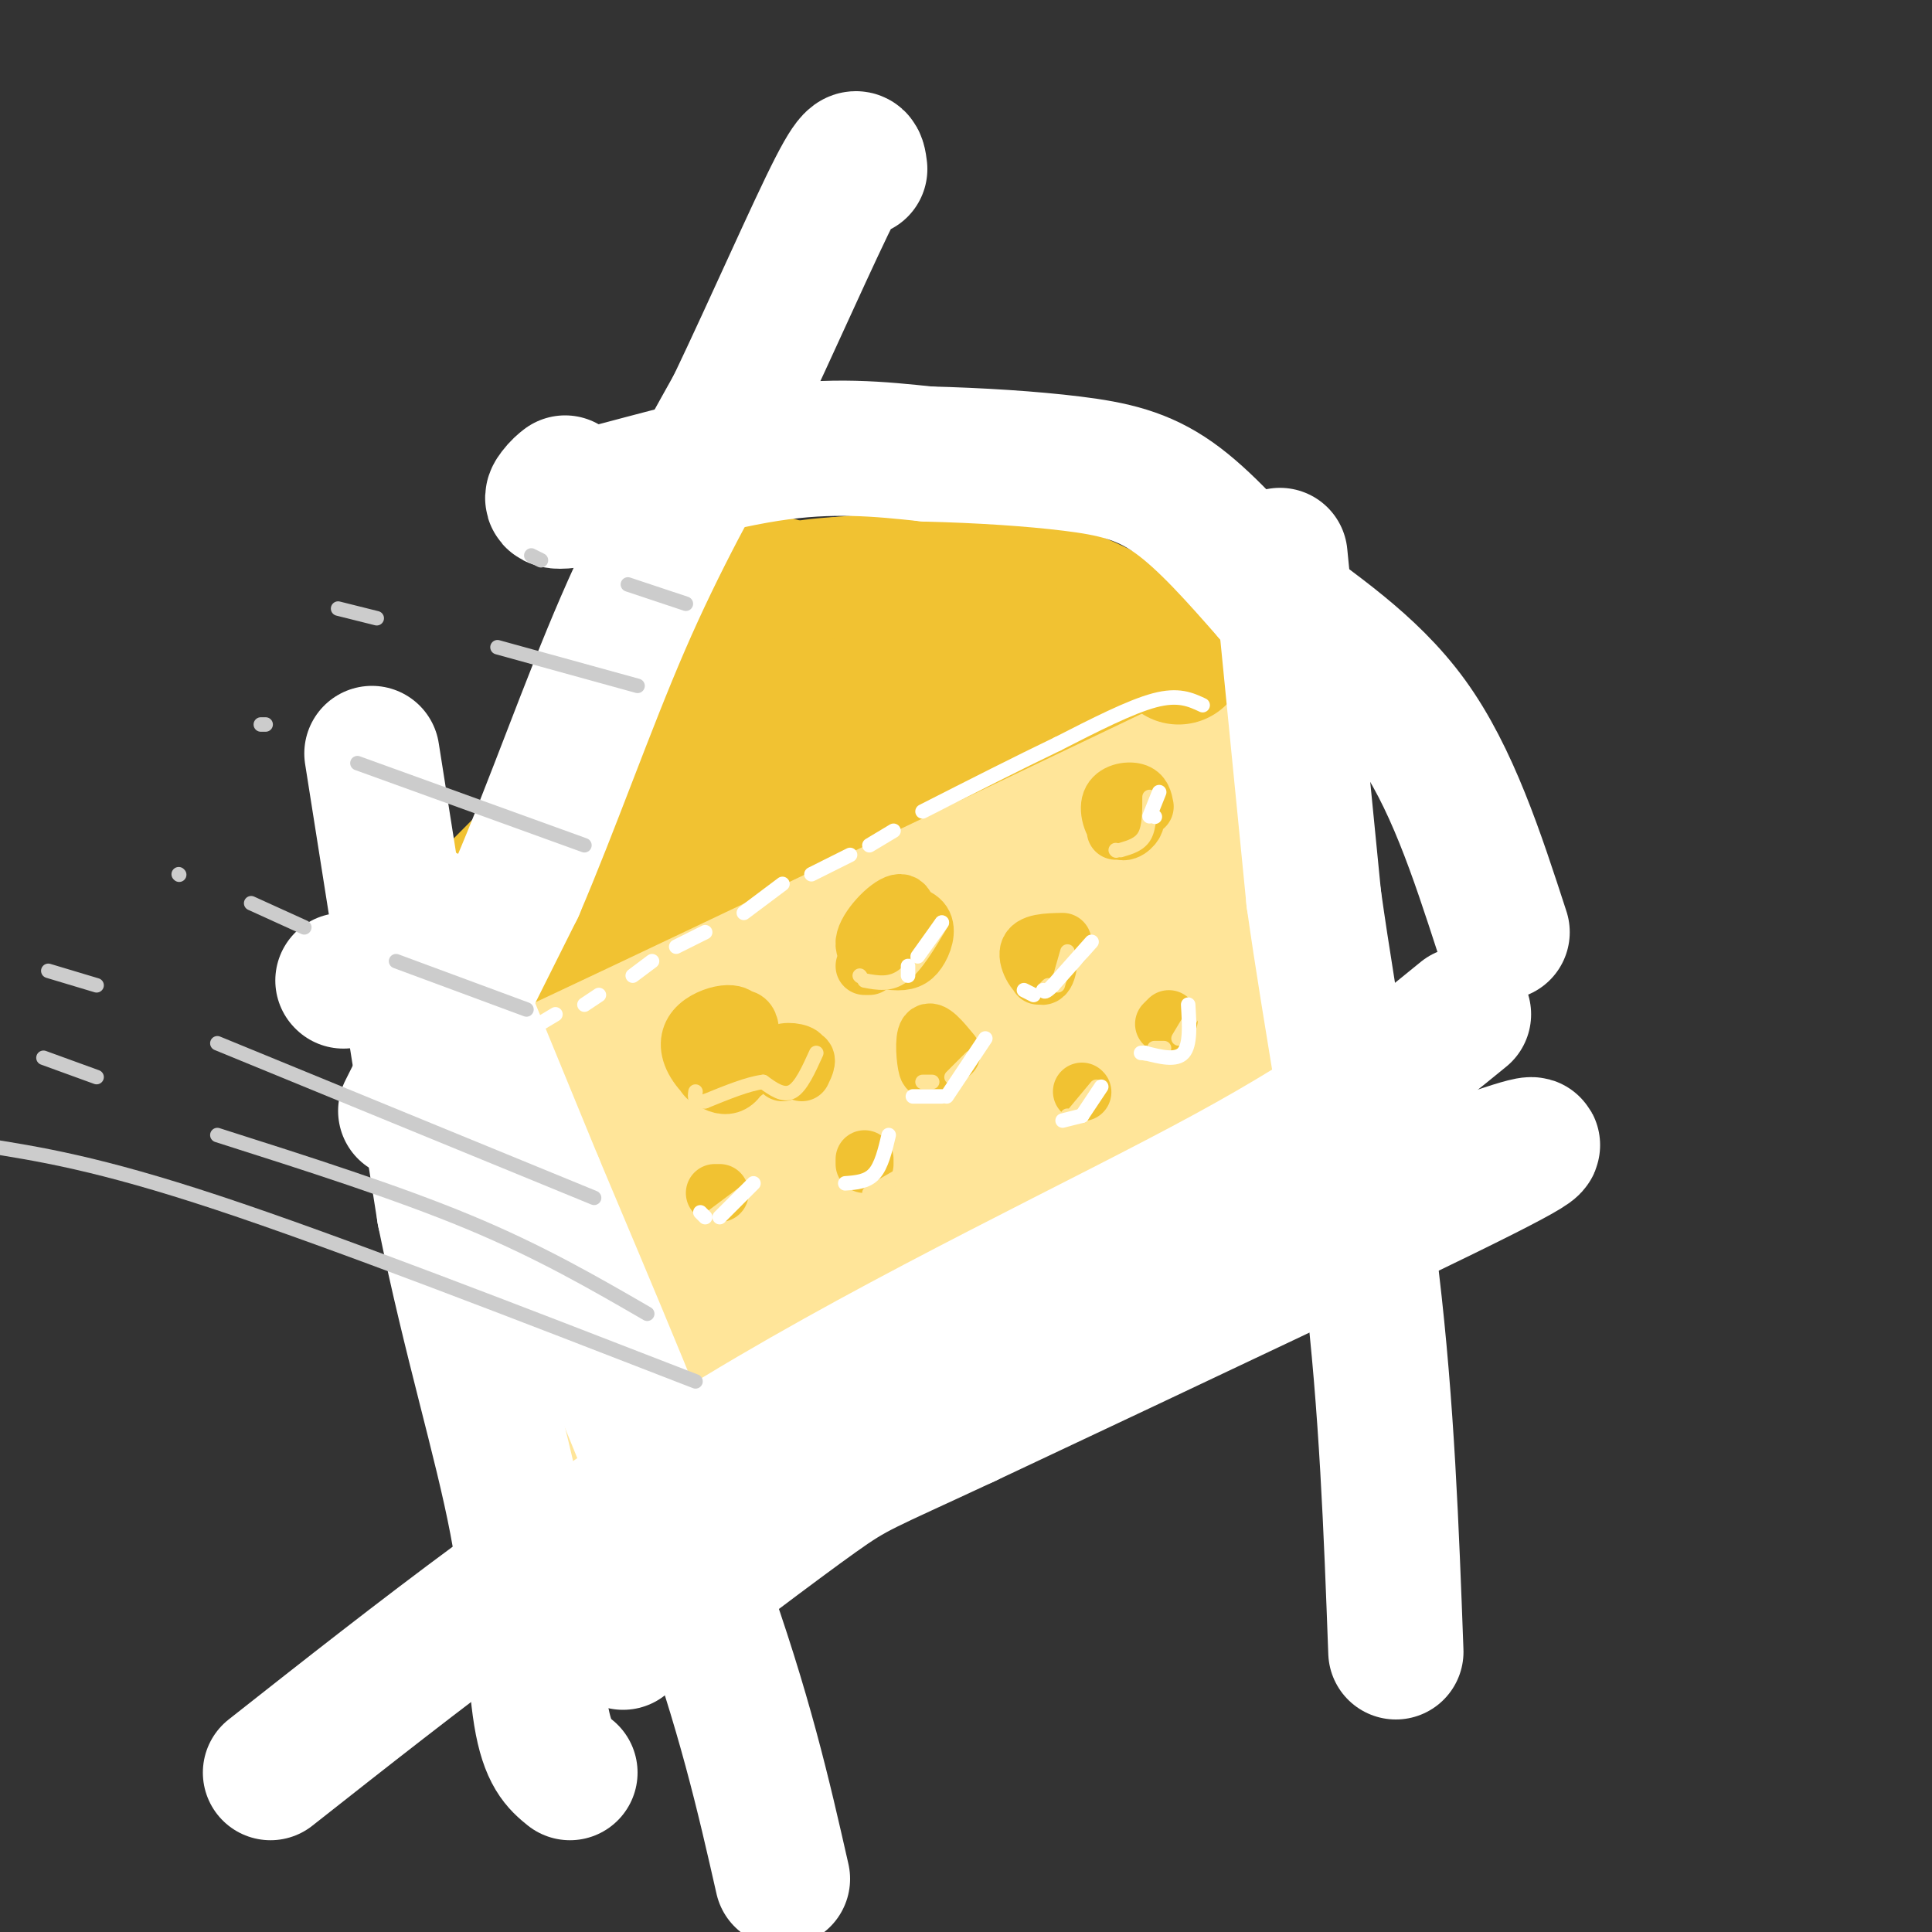 <svg viewBox='0 0 400 400' version='1.1' xmlns='http://www.w3.org/2000/svg' xmlns:xlink='http://www.w3.org/1999/xlink'><rect x="0" y="0" width="400" height="400" fill="#333333" stroke="none"/><g fill='none' stroke='rgb(255,229,153)' stroke-width='28' stroke-linecap='round' stroke-linejoin='round'><path d='M239,152c11.750,-4.333 23.500,-8.667 3,0c-20.500,8.667 -73.250,30.333 -126,52'/><path d='M116,204c-22.756,7.956 -16.644,1.844 -13,6c3.644,4.156 4.822,18.578 6,33'/><path d='M109,243c2.648,10.337 6.266,19.678 8,32c1.734,12.322 1.582,27.625 2,34c0.418,6.375 1.405,3.821 5,1c3.595,-2.821 9.797,-5.911 16,-9'/><path d='M140,301c26.622,-14.556 85.178,-46.444 112,-62c26.822,-15.556 21.911,-14.778 17,-14'/><path d='M255,150c2.512,41.488 5.024,82.976 5,87c-0.024,4.024 -2.583,-29.417 -5,-48c-2.417,-18.583 -4.690,-22.310 -7,-17c-2.310,5.310 -4.655,19.655 -7,34'/><path d='M241,206c-1.397,15.206 -1.390,36.220 -4,25c-2.610,-11.220 -7.838,-54.675 -9,-49c-1.162,5.675 1.740,60.480 -4,64c-5.740,3.520 -20.122,-44.245 -27,-57c-6.878,-12.755 -6.251,9.498 -6,23c0.251,13.502 0.125,18.251 0,23'/><path d='M191,235c-0.617,8.344 -2.158,17.705 -4,22c-1.842,4.295 -3.984,3.523 -8,-13c-4.016,-16.523 -9.904,-48.796 -13,-41c-3.096,7.796 -3.399,55.661 -4,73c-0.601,17.339 -1.501,4.153 -2,2c-0.499,-2.153 -0.596,6.728 -5,-5c-4.404,-11.728 -13.115,-44.065 -17,-46c-3.885,-1.935 -2.942,26.533 -2,55'/><path d='M136,282c-1.403,-5.669 -3.909,-47.342 -7,-51c-3.091,-3.658 -6.767,30.700 -8,28c-1.233,-2.700 -0.024,-42.458 7,-57c7.024,-14.542 19.864,-3.869 39,-4c19.136,-0.131 44.568,-11.065 70,-22'/><path d='M237,176c1.399,0.592 -30.103,13.073 -48,21c-17.897,7.927 -22.189,11.300 -29,17c-6.811,5.700 -16.141,13.727 -18,17c-1.859,3.273 3.753,1.791 5,3c1.247,1.209 -1.872,5.109 7,-2c8.872,-7.109 29.736,-25.229 38,-30c8.264,-4.771 3.930,3.805 -1,16c-4.930,12.195 -10.456,28.010 -12,36c-1.544,7.990 0.893,8.155 3,9c2.107,0.845 3.884,2.371 9,0c5.116,-2.371 13.570,-8.638 18,-12c4.430,-3.362 4.837,-3.818 5,-6c0.163,-2.182 0.081,-6.091 0,-10'/><path d='M214,235c-5.001,-1.523 -17.503,-0.331 -25,2c-7.497,2.331 -9.991,5.802 -11,8c-1.009,2.198 -0.535,3.124 0,4c0.535,0.876 1.131,1.703 5,2c3.869,0.297 11.013,0.065 16,-1c4.987,-1.065 7.818,-2.961 8,-8c0.182,-5.039 -2.285,-13.221 -5,-18c-2.715,-4.779 -5.679,-6.156 -10,-8c-4.321,-1.844 -10.000,-4.155 -16,-4c-6.000,0.155 -12.321,2.775 -16,5c-3.679,2.225 -4.717,4.056 -6,6c-1.283,1.944 -2.812,4.000 0,6c2.812,2.000 9.966,3.945 15,3c5.034,-0.945 7.947,-4.779 7,-9c-0.947,-4.221 -5.755,-8.829 -14,-11c-8.245,-2.171 -19.927,-1.906 -26,-1c-6.073,0.906 -6.536,2.453 -7,4'/><path d='M129,215c3.667,0.889 16.333,1.111 20,1c3.667,-0.111 -1.667,-0.556 -7,-1'/></g>
<g fill='none' stroke='rgb(241,194,50)' stroke-width='28' stroke-linecap='round' stroke-linejoin='round'><path d='M244,136c-9.667,-6.250 -19.333,-12.500 -31,-15c-11.667,-2.500 -25.333,-1.250 -39,0'/><path d='M174,121c-9.000,0.500 -12.000,1.750 -15,3'/><path d='M161,121c0.000,0.000 -43.000,48.000 -43,48'/><path d='M118,169c-14.244,14.933 -28.356,28.267 -32,33c-3.644,4.733 3.178,0.867 10,-3'/><path d='M96,199c25.500,-11.833 84.250,-39.917 143,-68'/><path d='M239,131c23.578,-10.978 11.022,-4.422 4,-1c-7.022,3.422 -8.511,3.711 -10,4'/><path d='M212,134c-13.043,-0.220 -26.086,-0.440 -36,0c-9.914,0.440 -16.699,1.541 -4,1c12.699,-0.541 44.880,-2.722 39,0c-5.880,2.722 -49.823,10.349 -63,13c-13.177,2.651 4.411,0.325 22,-2'/><path d='M170,146c0.096,-0.073 -10.665,0.743 -20,4c-9.335,3.257 -17.244,8.954 -12,8c5.244,-0.954 23.641,-8.558 27,-10c3.359,-1.442 -8.321,3.279 -20,8'/></g>
<g fill='none' stroke='rgb(255,255,255)' stroke-width='28' stroke-linecap='round' stroke-linejoin='round'><path d='M71,203c0.000,0.000 0.100,0.100 0.1,0.1'/><path d='M77,156c0.000,0.000 15.000,95.000 15,95'/><path d='M92,251c5.488,26.940 11.708,46.792 15,64c3.292,17.208 3.655,31.774 5,40c1.345,8.226 3.673,10.113 6,12'/><path d='M84,230c0.000,0.000 23.000,-46.000 23,-46'/><path d='M107,184c7.444,-17.378 14.556,-37.822 22,-55c7.444,-17.178 15.222,-31.089 23,-45'/><path d='M152,84c8.022,-16.822 16.578,-36.378 21,-45c4.422,-8.622 4.711,-6.311 5,-4'/><path d='M117,100c-0.589,0.464 -1.179,0.929 -2,2c-0.821,1.071 -1.875,2.750 6,1c7.875,-1.750 24.679,-6.929 38,-9c13.321,-2.071 23.161,-1.036 33,0'/><path d='M192,94c10.881,0.274 21.583,0.958 30,2c8.417,1.042 14.548,2.440 21,7c6.452,4.560 13.226,12.280 20,20'/><path d='M263,123c8.711,6.933 20.489,14.267 29,26c8.511,11.733 13.756,27.867 19,44'/><path d='M265,115c0.000,0.000 7.000,71.000 7,71'/><path d='M272,186c3.533,25.178 8.867,52.622 12,79c3.133,26.378 4.067,51.689 5,77'/><path d='M307,240c8.917,-3.000 17.833,-6.000 0,3c-17.833,9.000 -62.417,30.000 -107,51'/><path d='M200,294c-21.756,10.156 -22.644,10.044 -31,16c-8.356,5.956 -24.178,17.978 -40,30'/><path d='M303,210c-11.622,9.489 -23.244,18.978 -49,33c-25.756,14.022 -65.644,32.578 -101,54c-35.356,21.422 -66.178,45.711 -97,70'/><path d='M88,189c0.000,0.000 23.000,56.000 23,56'/><path d='M111,245c10.378,24.711 24.822,58.489 34,84c9.178,25.511 13.089,42.756 17,60'/></g>
<g fill='none' stroke='rgb(241,194,50)' stroke-width='12' stroke-linecap='round' stroke-linejoin='round'><path d='M151,213c1.018,-0.682 2.035,-1.364 2,-2c-0.035,-0.636 -1.124,-1.225 -3,-1c-1.876,0.225 -4.540,1.265 -6,3c-1.460,1.735 -1.717,4.164 0,7c1.717,2.836 5.409,6.079 8,4c2.591,-2.079 4.081,-9.480 3,-12c-1.081,-2.520 -4.733,-0.160 -7,2c-2.267,2.160 -3.149,4.120 -3,6c0.149,1.880 1.328,3.680 3,4c1.672,0.320 3.836,-0.840 6,-2'/><path d='M154,222c0.489,-2.133 -1.289,-6.467 -2,-7c-0.711,-0.533 -0.356,2.733 0,6'/><path d='M166,222c0.750,-1.541 1.499,-3.081 0,-3c-1.499,0.081 -5.247,1.785 -5,2c0.247,0.215 4.490,-1.057 5,-2c0.510,-0.943 -2.711,-1.555 -4,-1c-1.289,0.555 -0.644,2.278 0,4'/><path d='M188,194c0.094,-3.739 0.188,-7.477 -2,-7c-2.188,0.477 -6.659,5.170 -7,8c-0.341,2.830 3.447,3.796 6,4c2.553,0.204 3.869,-0.354 5,-2c1.131,-1.646 2.076,-4.379 1,-6c-1.076,-1.621 -4.174,-2.129 -6,-1c-1.826,1.129 -2.379,3.894 -2,5c0.379,1.106 1.689,0.553 3,0'/><path d='M179,200c0.000,0.000 1.000,0.000 1,0'/><path d='M197,218c-2.089,-2.533 -4.178,-5.067 -5,-4c-0.822,1.067 -0.378,5.733 0,7c0.378,1.267 0.689,-0.867 1,-3'/><path d='M179,240c0.000,0.000 0.000,1.000 0,1'/><path d='M220,195c-3.256,0.065 -6.512,0.131 -7,2c-0.488,1.869 1.792,5.542 3,5c1.208,-0.542 1.345,-5.298 1,-6c-0.345,-0.702 -1.173,2.649 -2,6'/><path d='M242,211c0.000,0.000 -1.000,1.000 -1,1'/><path d='M237,167c-0.249,-1.293 -0.498,-2.587 -2,-3c-1.502,-0.413 -4.258,0.054 -5,2c-0.742,1.946 0.531,5.370 2,6c1.469,0.630 3.134,-1.534 3,-2c-0.134,-0.466 -2.067,0.767 -4,2'/><path d='M224,226c0.000,0.000 0.100,0.100 0.1,0.1'/><path d='M149,247c0.000,0.000 -1.000,0.000 -1,0'/></g>
<g fill='none' stroke='rgb(255,229,153)' stroke-width='3' stroke-linecap='round' stroke-linejoin='round'><path d='M195,191c-2.667,4.500 -5.333,9.000 -8,11c-2.667,2.000 -5.333,1.500 -8,1'/><path d='M178,202c0.000,0.000 0.100,0.100 0.1,0.1'/><path d='M201,219c0.000,0.000 -4.000,4.000 -4,4'/><path d='M193,224c0.000,0.000 -2.000,0.000 -2,0'/><path d='M221,197c0.000,0.000 -2.000,7.000 -2,7'/><path d='M217,204c0.000,0.000 -1.000,1.000 -1,1'/><path d='M238,165c0.000,3.083 0.000,6.167 -1,8c-1.000,1.833 -3.000,2.417 -5,3'/><path d='M231,176c0.000,0.000 0.100,0.100 0.1,0.1'/><path d='M169,218c-1.583,3.500 -3.167,7.000 -5,8c-1.833,1.000 -3.917,-0.500 -6,-2'/><path d='M158,224c-3.000,0.333 -7.500,2.167 -12,4'/><path d='M146,228c-2.333,0.333 -2.167,-0.833 -2,-2'/><path d='M187,243c0.000,0.000 -7.000,4.000 -7,4'/><path d='M154,247c0.000,0.000 -8.000,6.000 -8,6'/><path d='M143,253c0.000,0.000 0.100,0.100 0.1,0.1'/><path d='M227,225c0.000,0.000 -5.000,6.000 -5,6'/><path d='M222,232c0.000,0.000 -1.000,-1.000 -1,-1'/><path d='M247,210c0.000,0.000 -3.000,5.000 -3,5'/><path d='M241,217c0.000,0.000 -2.000,0.000 -2,0'/></g>
<g fill='none' stroke='rgb(255,255,255)' stroke-width='3' stroke-linecap='round' stroke-linejoin='round'><path d='M240,164c0.000,0.000 -2.000,5.000 -2,5'/><path d='M239,169c0.000,0.000 0.100,0.100 0.1,0.1'/><path d='M195,191c0.000,0.000 -5.000,7.000 -5,7'/><path d='M188,200c0.000,0.000 0.000,2.000 0,2'/><path d='M226,195c0.000,0.000 -8.000,9.000 -8,9'/><path d='M218,204c-1.667,1.667 -1.833,1.333 -2,1'/><path d='M214,206c0.000,0.000 -2.000,-1.000 -2,-1'/><path d='M246,208c0.250,4.167 0.500,8.333 -1,10c-1.500,1.667 -4.750,0.833 -8,0'/><path d='M237,218c-1.333,0.000 -0.667,0.000 0,0'/><path d='M237,218c0.000,0.000 0.100,0.100 0.1,0.1'/><path d='M228,225c0.000,0.000 -4.000,6.000 -4,6'/><path d='M224,231c0.000,0.000 -4.000,1.000 -4,1'/><path d='M184,235c-0.750,3.167 -1.500,6.333 -3,8c-1.500,1.667 -3.750,1.833 -6,2'/><path d='M204,215c0.000,0.000 -8.000,12.000 -8,12'/><path d='M195,227c0.000,0.000 -6.000,0.000 -6,0'/><path d='M156,245c0.000,0.000 -7.000,7.000 -7,7'/><path d='M146,252c0.000,0.000 -1.000,-1.000 -1,-1'/><path d='M249,146c-2.500,-1.167 -5.000,-2.333 -10,-1c-5.000,1.333 -12.500,5.167 -20,9'/><path d='M219,154c-8.000,3.833 -18.000,8.917 -28,14'/><path d='M185,172c0.000,0.000 -5.000,3.000 -5,3'/><path d='M176,177c0.000,0.000 -8.000,4.000 -8,4'/><path d='M162,183c0.000,0.000 -8.000,6.000 -8,6'/><path d='M146,193c0.000,0.000 -6.000,3.000 -6,3'/><path d='M135,199c0.000,0.000 -4.000,3.000 -4,3'/><path d='M124,206c0.000,0.000 -3.000,2.000 -3,2'/><path d='M115,210c0.000,0.000 -25.000,15.000 -25,15'/></g>
<g fill='none' stroke='rgb(204,204,204)' stroke-width='3' stroke-linecap='round' stroke-linejoin='round'><path d='M144,286c-37.167,-14.417 -74.333,-28.833 -99,-37c-24.667,-8.167 -36.833,-10.083 -49,-12'/><path d='M134,272c-11.083,-6.417 -22.167,-12.833 -37,-19c-14.833,-6.167 -33.417,-12.083 -52,-18'/><path d='M20,223c0.000,0.000 -11.000,-4.000 -11,-4'/><path d='M123,248c0.000,0.000 -78.000,-32.000 -78,-32'/><path d='M20,204c0.000,0.000 -10.000,-3.000 -10,-3'/><path d='M109,209c0.000,0.000 -27.000,-10.000 -27,-10'/><path d='M63,192c0.000,0.000 -11.000,-5.000 -11,-5'/><path d='M37,181c0.000,0.000 0.100,0.100 0.1,0.1'/><path d='M121,175c0.000,0.000 -47.000,-17.000 -47,-17'/><path d='M55,150c0.000,0.000 -1.000,0.000 -1,0'/><path d='M132,142c0.000,0.000 -29.000,-8.000 -29,-8'/><path d='M78,128c0.000,0.000 -8.000,-2.000 -8,-2'/><path d='M142,125c0.000,0.000 -12.000,-4.000 -12,-4'/><path d='M112,116c0.000,0.000 -2.000,-1.000 -2,-1'/></g>
</svg>